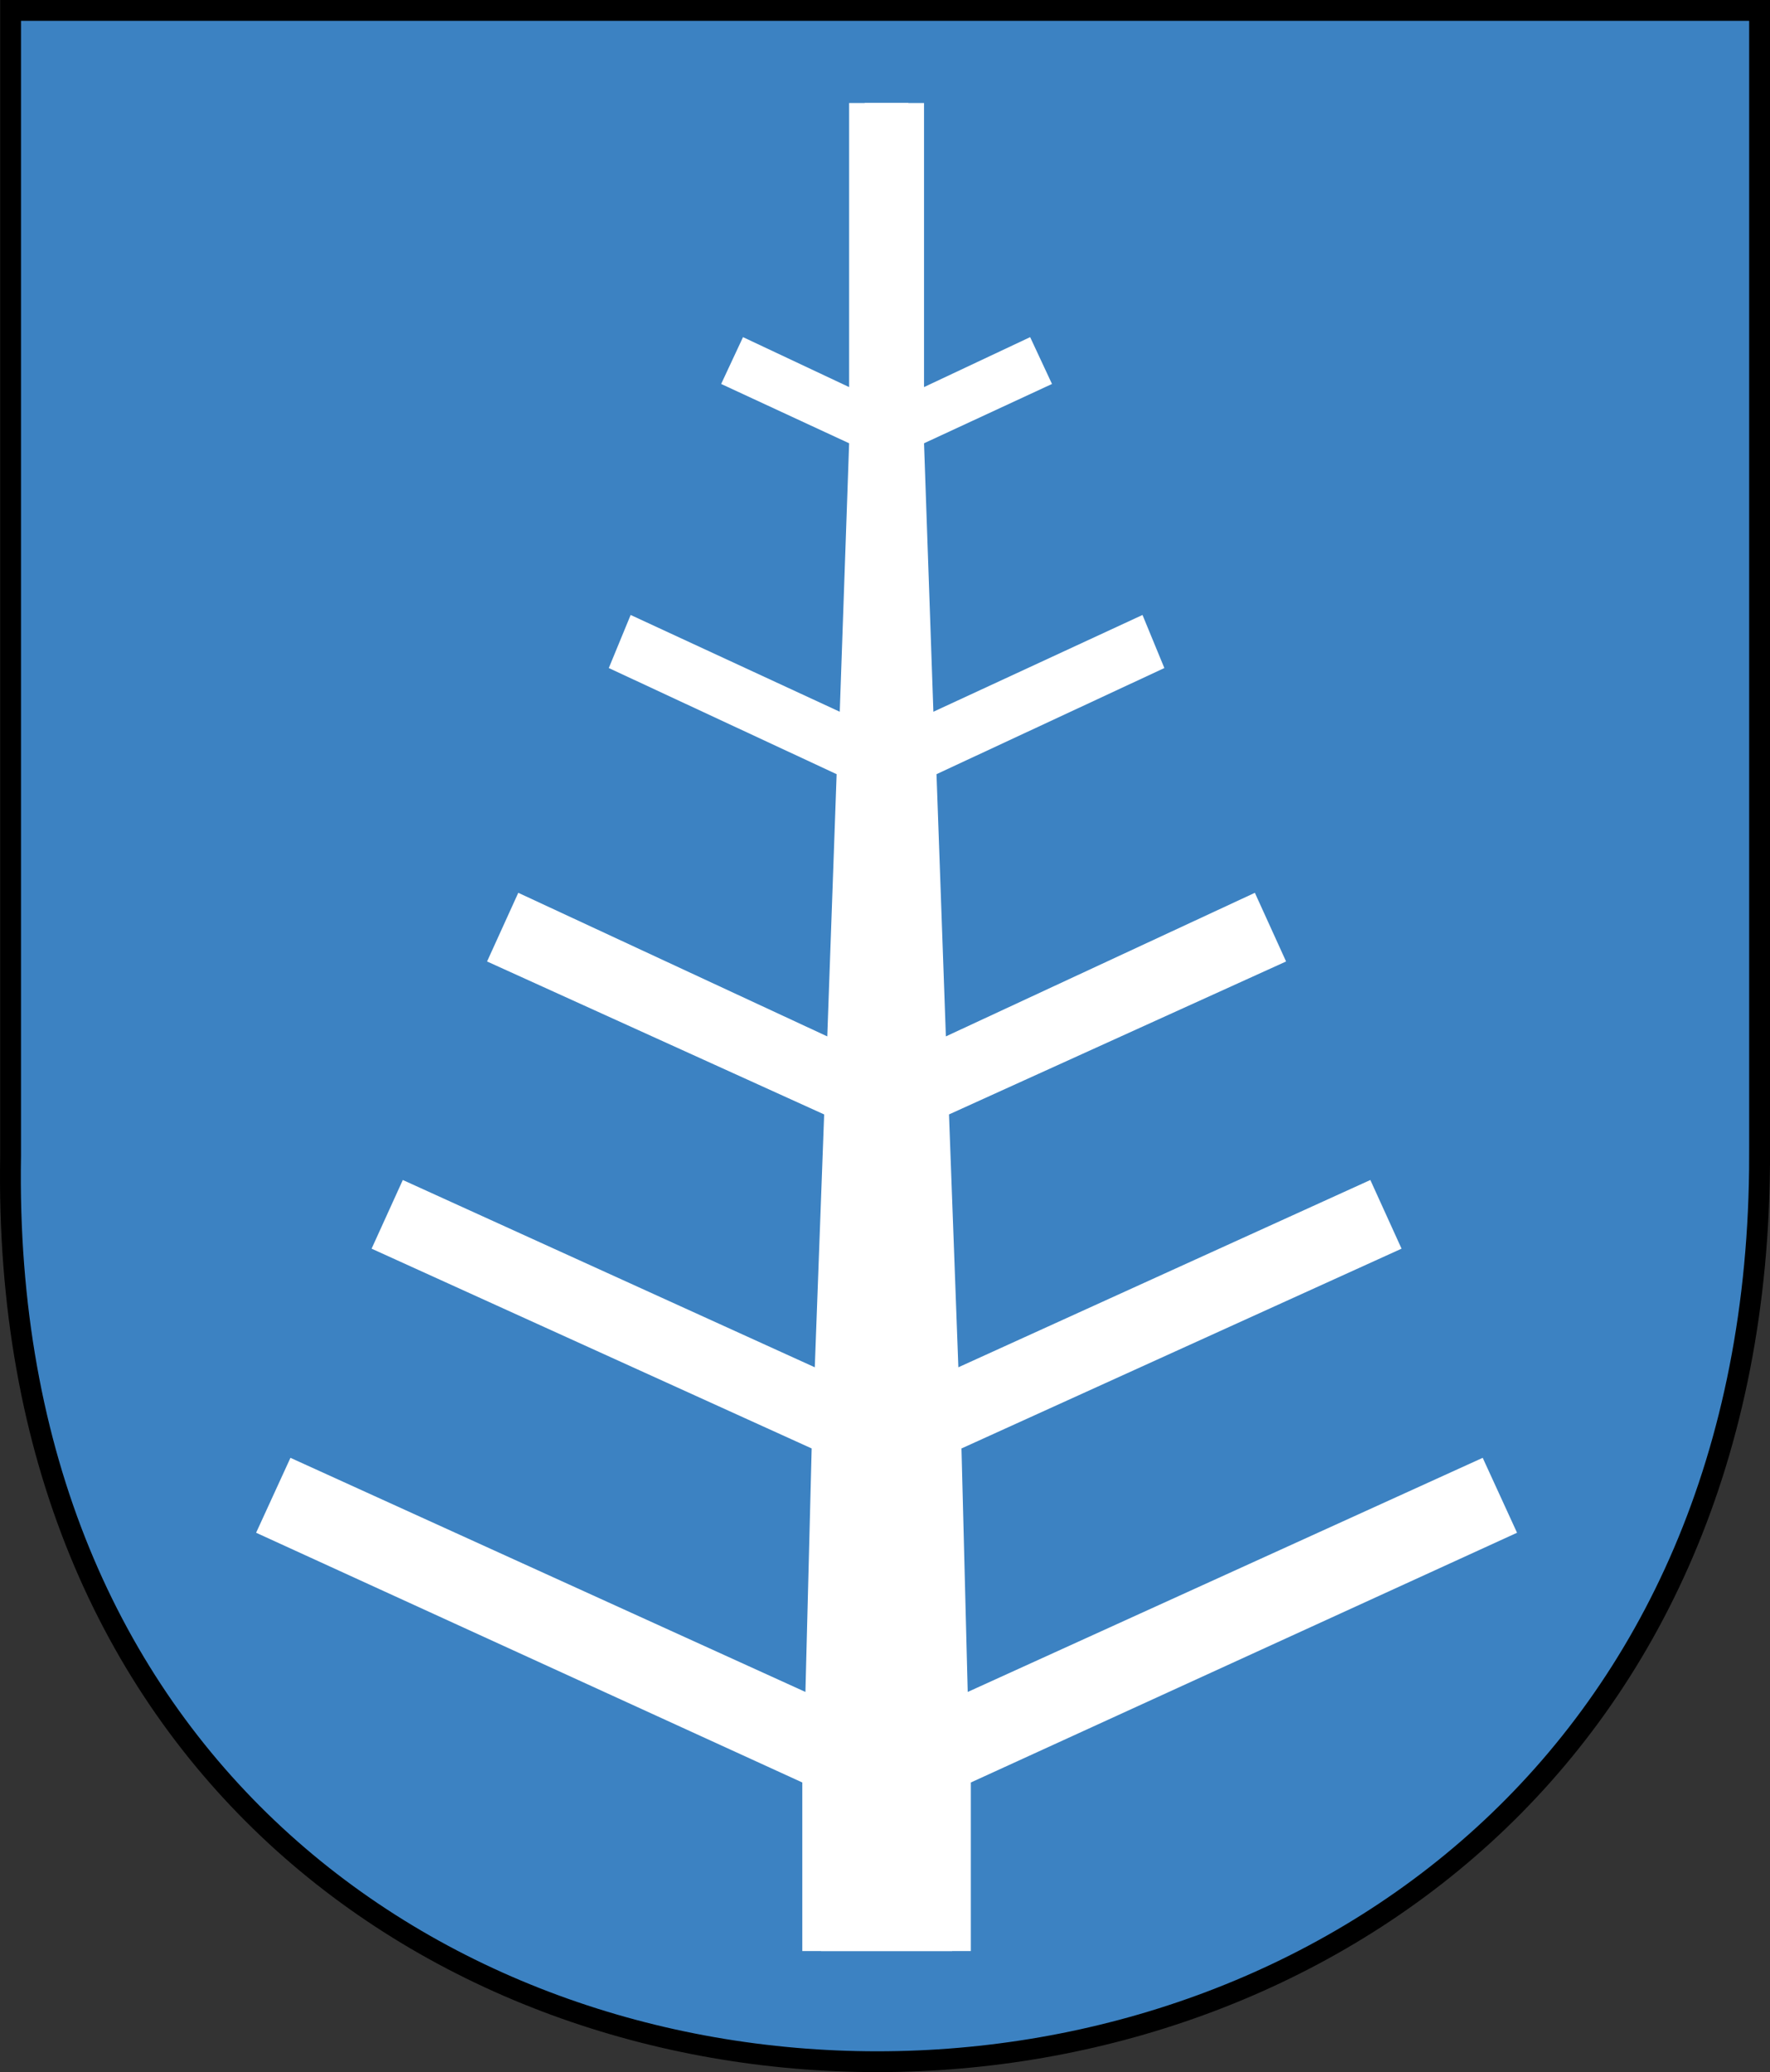 <?xml version="1.0" encoding="UTF-8" standalone="no"?>
<svg
   width="300"
   height="351.14"
   version="1.1"
   id="svg1"
   sodipodi:docname="Coat_of_Arms_of_Vasilevičy,_Belarus.svg"
   inkscape:version="1.3 (0e150ed6c4, 2023-07-21)"
   xmlns:inkscape="http://www.inkscape.org/namespaces/inkscape"
   xmlns:sodipodi="http://sodipodi.sourceforge.net/DTD/sodipodi-0.dtd"
   xmlns:xlink="http://www.w3.org/1999/xlink"
   xmlns="http://www.w3.org/2000/svg"
   xmlns:svg="http://www.w3.org/2000/svg">
  <rect width="100%" height="100%" fill="#333333" stroke="none"/>
  <defs
     id="defs1" />
  <sodipodi:namedview
     id="namedview1"
     pagecolor="#ffffff"
     bordercolor="#000000"
     borderopacity="0.25"
     inkscape:showpageshadow="2"
     inkscape:pageopacity="0.0"
     inkscape:pagecheckerboard="0"
     inkscape:deskcolor="#d1d1d1"
     inkscape:zoom="1.4028238"
     inkscape:cx="-11.761991"
     inkscape:cy="167.51926"
     inkscape:window-width="1920"
     inkscape:window-height="1015"
     inkscape:window-x="0"
     inkscape:window-y="0"
     inkscape:window-maximized="1"
     inkscape:current-layer="svg1" />
  <path
     d="M 298.235,195.862 V 1.765 H 1.795 V 195.862 c -3.529,204.685 296.44,204.685 296.44,0 z"
     fill="#3c82c2"
     stroke="#000000"
     id="path1"
     style="stroke-width:3.529" />
  <g
     transform="matrix(0.529,0,0,0.529,0.031,3.5588531e-7)"
     id="g1">
    <path
       id="a"
       d="m 305,625 h -48 v -54 l -175,-80 11,-24 165,75 2,-78 -141,-64 10,-22 132,60 3,-81 -108,-49 10,-22 99,46 3,-84 -73,-34 7,-17 67,31 3,-86 -41,-19 7,-15 34,16 V 33 h 19"
       fill="#ffffff" />
    <use
       transform="matrix(-1,0,0,1,568,0)"
       xlink:href="#a"
       id="use1" />
  </g>
</svg>
